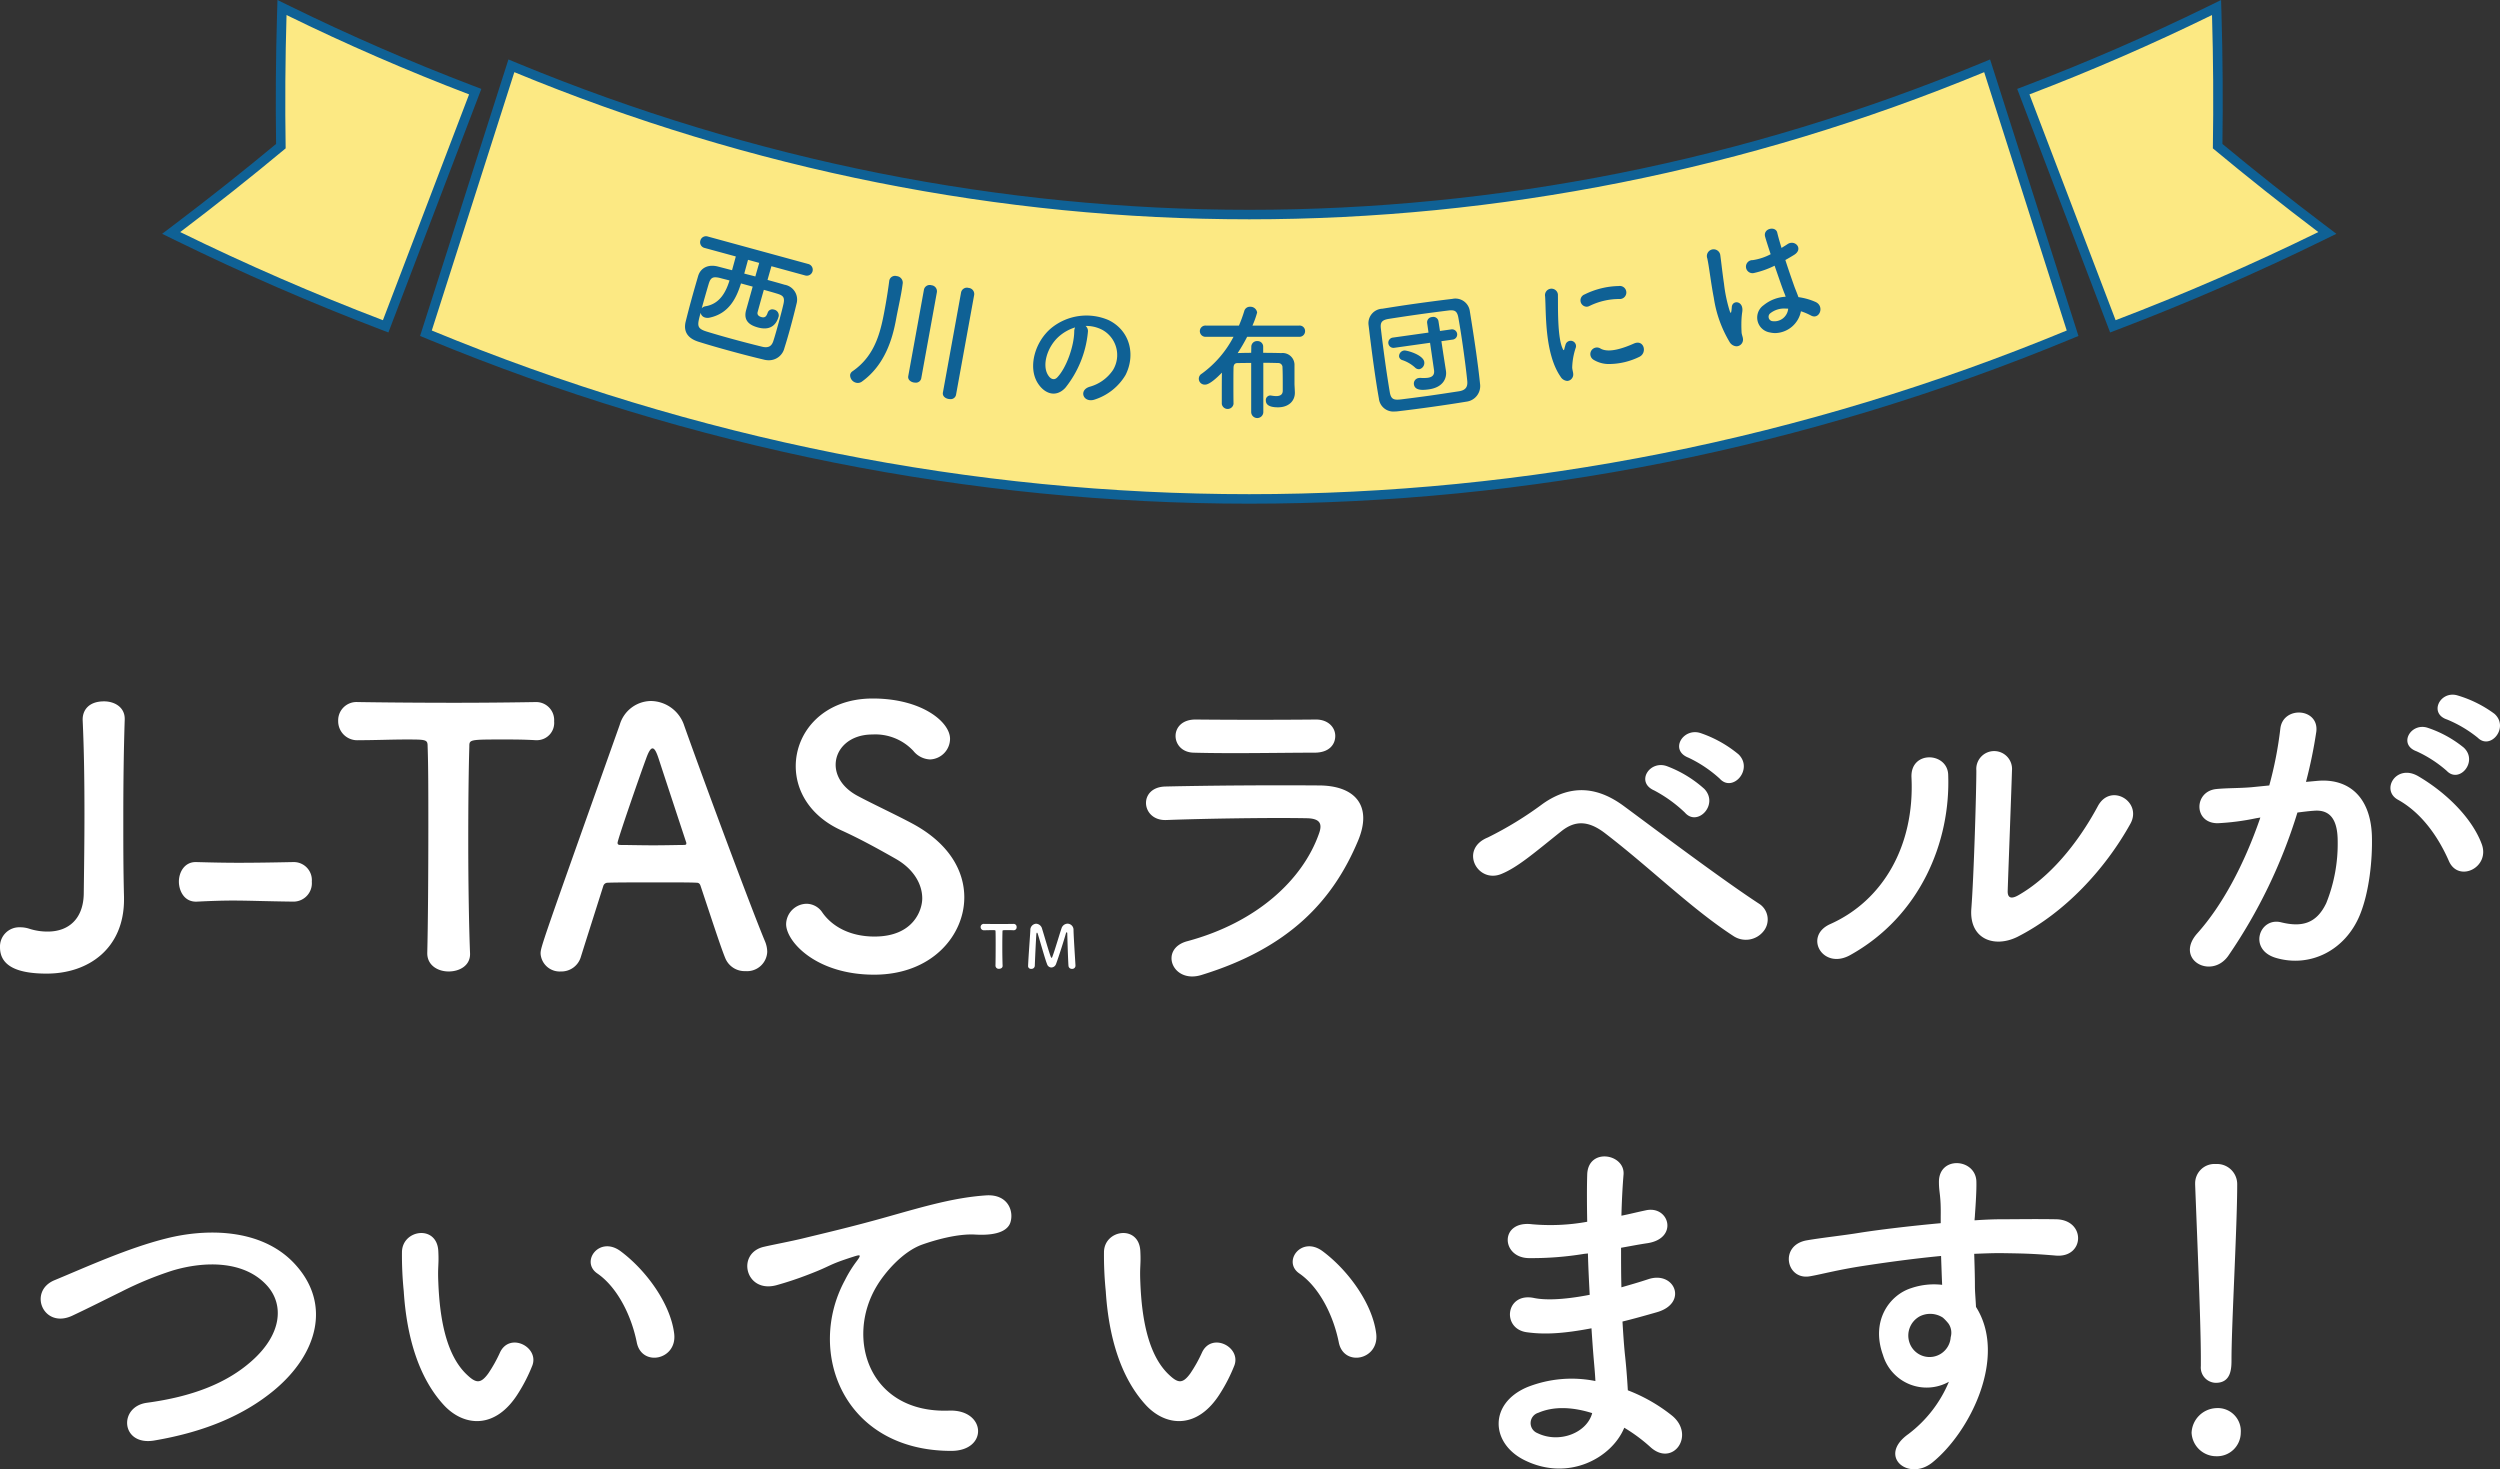 <svg xmlns="http://www.w3.org/2000/svg" width="420.928" height="247.383" viewBox="0 0 420.928 247.383">
  <rect x="0" y="0" width="420.928" height="247.383" fill="#333333" stroke="none"/>
  <g id="グループ_793" data-name="グループ 793" transform="translate(-163.66 -1048.972)">
    <path id="パス_7014" data-name="パス 7014" d="M14.76-12.42c-.12,4.08-2.52,6.24-6.06,6.24a9.887,9.887,0,0,1-3.12-.48A4.943,4.943,0,0,0,4.02-6.9,3.242,3.242,0,0,0,.66-3.54C.66-.36,3.6.9,8.52.9,15.6.9,21.54-3.36,21.54-11.58V-12c-.12-4.5-.12-8.82-.12-12.96,0-5.82.06-11.4.24-16.92V-42c0-1.98-1.74-2.94-3.48-2.94-2.7,0-3.66,1.62-3.6,3.18.24,5.28.3,10.5.3,15.84C14.88-21.54,14.82-17.1,14.76-12.42Zm35.34,1.2a3.1,3.1,0,0,0,3.06-3.36,3.041,3.041,0,0,0-3-3.3h-.12c-2.88.06-6.12.12-9.24.12-2.52,0-4.98-.06-7.08-.12H33.6c-1.86,0-2.82,1.68-2.82,3.3,0,1.44.84,3.48,3.06,3.36,2.46-.12,4.26-.18,6.06-.18,2.64,0,5.28.12,10.14.18Zm22.5,8.7C72.6-.48,74.4.54,76.2.54c1.86,0,3.72-1.02,3.6-3.12-.18-4.44-.3-11.76-.3-18.96,0-5.88.06-11.7.18-15.78,0-1.2,0-1.2,5.94-1.2,1.44,0,3.18,0,5.22.12h.24a2.914,2.914,0,0,0,2.88-3.18,3.029,3.029,0,0,0-3.12-3.24c-3.42.06-8.52.12-13.62.12-6.24,0-12.6-.06-16.2-.12H60.9a3.083,3.083,0,0,0-3.3,3.18,3.2,3.2,0,0,0,3.42,3.24c2.82,0,5.64-.12,7.92-.12,3.54,0,3.72,0,3.72,1.2.12,3.18.12,8.16.12,13.44,0,7.92-.06,16.62-.18,21.3Zm57.24-.24a4.754,4.754,0,0,0-.36-1.74c-1.98-4.68-9.78-25.56-13.62-36.36A5.984,5.984,0,0,0,110.28-45,5.544,5.544,0,0,0,105-40.98C91.86-4.02,91.68-3.54,91.68-2.46a3.223,3.223,0,0,0,3.42,3,3.411,3.411,0,0,0,3.36-2.46c.9-2.88,2.28-7.2,3.78-11.94a.754.754,0,0,1,.72-.54c1.26-.06,5.28-.06,8.88-.06,2.7,0,5.16,0,6.12.06.36,0,.54.18.66.54,1.86,5.58,3.42,10.38,4.14,12.12A3.519,3.519,0,0,0,126.18.48,3.4,3.4,0,0,0,129.84-2.76ZM116.22-21c0,.18-.12.24-.48.24-.84,0-2.94.06-5.1.06-2.1,0-4.32-.06-5.52-.06-.36,0-.48-.12-.48-.36,0-.54,3.9-11.76,4.8-14.16.42-1.2.78-1.74,1.08-1.74.36,0,.66.6,1.02,1.68.96,2.94,2.76,8.4,4.62,14.04A.652.652,0,0,1,116.22-21Zm46.8,9.06c0-4.44-2.52-9-8.52-12.3-2.76-1.5-6.9-3.42-9.36-4.74-2.64-1.38-3.78-3.42-3.78-5.28,0-2.7,2.34-5.1,6.18-5.1a8.752,8.752,0,0,1,6.9,2.76,3.809,3.809,0,0,0,2.82,1.44,3.5,3.5,0,0,0,3.36-3.48c0-2.82-4.74-6.78-13.02-6.78s-12.96,5.58-12.96,11.4c0,4.14,2.4,8.4,7.68,10.8,3.18,1.44,6.42,3.24,9.06,4.74,3.12,1.74,4.56,4.32,4.56,6.72,0,1.92-1.44,6.42-8.04,6.42-4.26,0-7.2-1.8-8.76-4.02a3.231,3.231,0,0,0-2.64-1.5,3.508,3.508,0,0,0-3.48,3.42c0,2.94,5.04,8.52,14.82,8.52C157.56,1.08,163.02-5.52,163.02-11.94Zm62.46-27.18c0-1.44-1.2-2.76-3.24-2.76-6.06.06-14.46.06-20.22,0-4.62-.06-4.38,5.46-.42,5.58,6.48.18,14.76,0,20.4,0C224.46-36.3,225.48-37.68,225.48-39.12Zm3.84,17.64c2.46-5.88-.48-9.24-6.48-9.3-8.16-.06-18.24,0-25.98.18-4.62.12-4.08,5.82.18,5.64,6.42-.24,17.58-.42,23.7-.3,2.28.06,2.58,1.02,1.98,2.64C220.02-15,212.4-7.74,200.58-4.56c-4.8,1.26-2.58,7.2,2.34,5.7C217.8-3.42,225.12-11.46,229.32-21.48Zm60.9-10.44c2.16,2.4,5.7-1.56,3.18-4.08a20.17,20.17,0,0,0-6.42-3.6c-2.94-.96-5.28,2.88-2.04,4.14A21.411,21.411,0,0,1,290.22-31.92Zm-5.88,5.7c2.1,2.46,5.76-1.32,3.3-3.96a19.788,19.788,0,0,0-6.3-3.84c-2.94-1.08-5.34,2.7-2.16,4.08A23.112,23.112,0,0,1,284.34-26.22Zm13.2,20.04a3.142,3.142,0,0,0-.6-4.62c-6.36-4.14-18.06-12.96-22.86-16.5-4.14-3.06-8.64-3.9-13.62-.42a60.04,60.04,0,0,1-9.3,5.7c-4.86,1.98-1.74,7.86,2.34,6.12,2.76-1.14,5.64-3.66,10.08-7.2,2.28-1.8,4.5-1.8,7.32.36,7.74,5.94,14.46,12.66,21.66,17.34A3.79,3.79,0,0,0,297.54-6.18Zm61.8-18.12c2.1-3.72-3.3-7.02-5.46-3-3.48,6.48-8.22,12.06-13.38,15-1.14.66-1.86.54-1.8-.78.06-2.04.66-17.88.72-20.22a3.011,3.011,0,1,0-6,0c0,3.54-.42,17.82-.84,23.22-.42,5.16,3.84,6.72,7.74,4.8C348.48-9.42,355.2-16.86,359.34-24.3ZM312.18-2.22c11.76-6.54,16.92-19.02,16.5-30.36-.12-3.84-6.42-4.14-6.18.48.54,11.46-4.8,20.7-13.68,24.66C304.26-5.4,307.56.36,312.18-2.22Zm105.66-36.6c2.16,2.16,5.34-1.74,2.82-4.02a19.933,19.933,0,0,0-6.3-3.12c-2.88-.78-4.8,3.06-1.68,4.08A20.946,20.946,0,0,1,417.84-38.82Zm-5.22,5.58c2.1,2.22,5.34-1.56,2.88-3.9a19.226,19.226,0,0,0-6.12-3.36c-2.82-.9-4.98,2.82-1.86,3.96A20.661,20.661,0,0,1,412.62-33.24Zm5.88,12.3c-1.62-4.32-5.88-8.58-10.68-11.4-3.72-2.16-6.36,2.34-3.42,3.96,4.44,2.46,7.14,7.02,8.58,10.32C414.6-14.34,420-16.98,418.5-20.94ZM388.92-31.38a79.061,79.061,0,0,0,1.74-8.46c.48-4.02-5.64-4.38-6.06-.48a64.057,64.057,0,0,1-1.86,9.54l-3,.3c-2.16.18-4.02.12-5.88.3-3.84.36-3.9,5.76.18,5.76a40.705,40.705,0,0,0,6.48-.84l.72-.12c-2.76,8.04-6.48,14.88-10.62,19.5-3.9,4.38,2.34,7.86,5.22,3.78a88.408,88.408,0,0,0,11.64-24.12c.96-.12,1.86-.24,2.76-.3,2.76-.24,4.02,1.5,4.02,5.16a26.782,26.782,0,0,1-1.92,10.38c-1.68,3.54-4.2,4.08-7.62,3.24-3.66-.9-5.58,4.62-.84,6,5.76,1.68,11.64-1.26,14.1-7.2,1.56-3.78,2.16-9.18,2.04-13.38-.24-6.72-4.08-9.66-9.12-9.24ZM46.8,71.06c7.38-6.12,9.78-14.7,3.3-21.48-5.52-5.76-14.64-5.82-21.48-4.08-6.48,1.62-13.56,4.86-18.78,7.02-4.5,1.86-1.92,8.22,2.94,6,2.94-1.38,5.64-2.76,8.34-4.08A58.319,58.319,0,0,1,29.7,50.9c5.4-1.62,12.18-1.74,16.02,2.64,2.76,3.18,2.4,8.1-2.7,12.6-4.26,3.78-10.08,6-17.64,7.02-4.8.66-4.38,7.26,1.2,6.36C35.46,78.02,41.94,75.08,46.8,71.06Zm67.38-9.48c-.6-5.1-4.74-10.74-9-13.92-3.6-2.7-6.84,1.74-3.96,3.72,3.24,2.22,5.7,6.84,6.66,11.64C108.72,67.16,114.66,65.96,114.18,61.58Zm-26.22,9.9a27.452,27.452,0,0,0,2.34-4.62c1.14-3.12-3.84-5.64-5.46-2.16a23.594,23.594,0,0,1-1.98,3.54c-1.32,1.8-2.1,1.62-3.66.12-3.36-3.24-4.5-9.18-4.74-15.48-.12-2.76.12-2.88,0-5.22-.18-4.5-6-3.72-6.12.06a59.769,59.769,0,0,0,.3,6.66c.48,7.56,2.46,14.52,6.78,19.2C78.78,77.18,84.12,77.72,87.96,71.48Zm72.78,9.78c6.36.06,6-7.02-.3-6.78-13.44.48-17.46-12.12-12.18-20.94,1.32-2.22,4.32-5.82,7.68-7.02,2.04-.72,5.88-1.86,8.94-1.68,4.2.24,5.52-.96,5.88-1.98.66-1.92-.36-4.86-4.08-4.62-5.28.36-10.2,1.8-16.38,3.54-6.12,1.74-11.34,2.94-14.28,3.66-1.92.48-5.4,1.14-6.66,1.44-4.8,1.02-3.24,7.92,2.04,6.48a56.92,56.92,0,0,0,5.4-1.8c4.08-1.56,3.06-1.56,7.56-3,1.14-.36,1.44-.42.48.84a20.733,20.733,0,0,0-1.92,3.12C136.38,64.58,142.62,81.2,160.74,81.26Zm71.64-19.68c-.6-5.1-4.74-10.74-9-13.92-3.6-2.7-6.84,1.74-3.96,3.72,3.24,2.22,5.7,6.84,6.66,11.64C226.92,67.16,232.86,65.96,232.38,61.58Zm-26.22,9.9a27.452,27.452,0,0,0,2.34-4.62c1.14-3.12-3.84-5.64-5.46-2.16a23.594,23.594,0,0,1-1.98,3.54c-1.32,1.8-2.1,1.62-3.66.12-3.36-3.24-4.5-9.18-4.74-15.48-.12-2.76.12-2.88,0-5.22-.18-4.5-6-3.72-6.12.06a59.767,59.767,0,0,0,.3,6.66c.48,7.56,2.46,14.52,6.78,19.2C196.98,77.18,202.32,77.72,206.16,71.48Zm61.86-23.46c.06,2.34.18,4.68.3,6.96-4.62.9-7.62.9-9.36.54-4.8-1.02-5.52,5.16-1.26,5.76,3,.42,6.18.24,10.92-.66.12,1.86.24,3.54.36,4.98.12,1.38.24,2.64.3,3.9a20.275,20.275,0,0,0-11.46,1.02c-6.54,2.76-6.18,9.48-.48,12.3,7.38,3.66,14.7-.36,16.8-5.46a27.623,27.623,0,0,1,4.38,3.24c3.78,3.48,7.68-1.98,3.66-5.28a27.9,27.9,0,0,0-7.44-4.26c-.12-2.16-.3-4.32-.48-5.94-.18-1.74-.3-3.6-.42-5.64,1.74-.42,3.66-.96,5.76-1.56,5.34-1.5,3.06-7.02-1.38-5.58-1.62.54-3.12.96-4.56,1.38-.06-2.22-.06-4.44-.06-6.66,1.38-.24,2.88-.54,4.5-.78,5.22-.84,3.6-6.42-.36-5.52-1.44.3-2.82.66-4.08.9.06-2.4.18-4.8.36-6.96.24-3.48-6-4.56-6.12.06-.06,1.92-.06,4.74,0,7.92a34.51,34.51,0,0,1-9.3.42c-5.46-.66-5.22,5.58-.6,5.7a53.981,53.981,0,0,0,9.42-.72Zm.72,26.88c-.9,3.36-5.58,5.16-9.24,3.36a1.813,1.813,0,0,1,.18-3.42C262.32,73.7,265.5,73.88,268.74,74.9Zm60.06-5.28a21.3,21.3,0,0,1-6.84,8.82c-5.22,3.72,0,7.98,4.02,4.8,6.36-5.1,12.72-17.82,7.38-26.22-.06-1.32-.18-2.58-.18-3.42,0-1.74-.06-3.6-.12-5.52,1.56-.06,3-.12,4.38-.12,3.72.06,5.16.06,9.42.42,4.8.36,5.04-6,0-6.12-4.08-.06-6.18,0-9.12,0-1.32,0-2.88.06-4.62.18,0-.3.06-.6.06-.9.12-1.62.3-4.38.24-5.76-.24-3.78-6.3-4.2-6.3.18,0,1.92.36,2.16.3,5.88v1.08c-5.28.48-10.68,1.14-13.68,1.62-2.52.42-6.42.84-8.82,1.26-4.74.78-3.54,6.78.48,6.06,1.8-.3,4.62-1.08,8.94-1.74,3.12-.48,8.1-1.2,13.14-1.68.06,1.74.12,3.54.18,4.86a11.888,11.888,0,0,0-5.16.54c-3.66,1.14-6.9,5.46-4.8,11.28A7.666,7.666,0,0,0,328.8,69.62Zm-.06-9.78a2.712,2.712,0,0,1,.36,2.28,3.567,3.567,0,0,1-6.9,1.02,3.679,3.679,0,0,1,1.74-4.56,3.911,3.911,0,0,1,3.84.24A7.727,7.727,0,0,1,328.74,59.84Zm42.48,7.14a2.579,2.579,0,0,0,2.52,2.82c2.64,0,2.64-2.52,2.64-3.96,0-5.82.96-22.32.96-29.4a3.394,3.394,0,0,0-3.6-3.48,3.254,3.254,0,0,0-3.48,3.3v.18c.36,9.42.96,23.4.96,29.22v1.26Zm6.72,11.22a3.872,3.872,0,0,0-4.14-4.14,4.334,4.334,0,0,0-4.14,4.14,4.156,4.156,0,0,0,4.14,3.96A3.99,3.99,0,0,0,377.94,78.2Z" transform="translate(163 1212)" fill="#fff"/>
    <g id="ribbon" transform="translate(-425.801 701.502)">
      <g id="合体_6" data-name="合体 6" transform="translate(619.801 350)" fill="#fce983" stroke-miterlimit="10">
        <path d="M 180 81.475 C 156.668 81.475 133.189 79.152 110.215 74.57 C 87.07 69.954 64.137 62.985 42.056 53.857 L 41.375 53.576 L 41.599 52.875 C 43.816 45.937 46.033 38.998 48.251 32.06 C 50.667 24.499 53.083 16.939 55.499 9.378 L 55.763 8.55 L 56.566 8.882 C 76.327 17.051 96.849 23.287 117.561 27.417 C 138.117 31.517 159.125 33.595 180.001 33.595 C 200.878 33.595 221.885 31.517 242.441 27.417 C 263.152 23.287 283.673 17.051 303.433 8.882 L 304.236 8.55 L 304.5 9.378 C 307.605 19.089 310.708 28.801 313.811 38.512 C 315.341 43.299 316.871 48.087 318.401 52.874 L 318.625 53.576 L 317.945 53.857 C 295.863 62.985 272.93 69.954 249.785 74.57 C 226.811 79.152 203.332 81.475 180 81.475 Z M 34.594 52.414 L 33.846 52.129 C 22.29 47.719 10.784 42.717 -0.352 37.261 L -1.519 36.689 L -0.483 35.905 C 5.435 31.426 11.298 26.776 16.949 22.079 C 16.841 14.658 16.893 7.224 17.105 -0.023 L 17.141 -1.265 L 18.256 -0.718 C 28.234 4.171 38.552 8.657 48.924 12.615 L 49.672 12.9 L 49.387 13.648 C 46.937 20.068 44.487 26.488 42.037 32.908 C 39.651 39.161 37.265 45.414 34.879 51.667 L 34.594 52.414 Z M 325.406 52.414 L 325.121 51.667 C 322.703 45.331 320.285 38.994 317.867 32.657 C 315.449 26.321 313.031 19.984 310.613 13.648 L 310.328 12.9 L 311.076 12.615 C 321.437 8.661 331.757 4.175 341.747 -0.718 L 342.863 -1.265 L 342.899 -0.023 C 343.108 7.275 343.158 14.709 343.048 22.079 C 348.714 26.786 354.579 31.436 360.483 35.905 L 361.519 36.689 L 360.352 37.261 C 349.201 42.723 337.695 47.725 326.154 52.129 L 325.406 52.414 Z" stroke="none"/>
        <path d="M 180 80.675 C 226.598 80.675 273.197 71.489 317.639 53.118 C 313.006 38.62 308.374 24.121 303.738 9.621 C 263.786 26.137 221.894 34.395 180.001 34.395 C 138.109 34.395 96.215 26.137 56.261 9.621 C 51.629 24.121 46.993 38.62 42.361 53.118 C 86.803 71.489 133.402 80.675 180 80.675 M 325.868 51.382 C 337.41 46.978 348.798 42.03 360 36.543 C 353.943 31.958 348.022 27.259 342.242 22.45 C 342.36 14.932 342.313 7.448 342.099 1.842041092459112e-05 C 332.01 4.942 321.753 9.397 311.361 13.363 C 316.196 26.035 321.033 38.709 325.868 51.382 M 34.132 51.382 C 38.967 38.709 43.804 26.035 48.639 13.363 C 38.247 9.397 27.989 4.942 17.904 1.842041092459112e-05 C 17.687 7.448 17.639 14.932 17.755 22.45 C 11.978 27.259 6.057 31.958 0 36.543 C 11.201 42.03 22.592 46.978 34.132 51.382 M 180 82.275 C 156.615 82.275 133.084 79.946 110.059 75.355 C 86.862 70.728 63.88 63.745 41.75 54.597 L 40.389 54.034 L 40.837 52.631 C 43.05 45.704 45.264 38.778 47.478 31.851 C 49.897 24.279 52.317 16.707 54.736 9.135 L 55.265 7.479 L 56.872 8.143 C 76.585 16.291 97.056 22.512 117.717 26.633 C 138.222 30.722 159.177 32.795 180.001 32.795 C 200.825 32.795 221.78 30.722 242.284 26.633 C 262.945 22.512 283.415 16.291 303.127 8.143 L 304.733 7.479 L 305.262 9.134 C 308.388 18.91 311.511 28.686 314.635 38.461 C 316.144 43.185 317.654 47.908 319.163 52.631 L 319.611 54.034 L 318.25 54.597 C 296.12 63.744 273.138 70.728 249.941 75.355 C 226.916 79.946 203.385 82.275 180 82.275 Z M 35.056 53.447 L 33.561 52.876 C 21.983 48.458 10.455 43.446 -0.704 37.98 L -3.039 36.836 L -0.966 35.267 C 4.84 30.873 10.593 26.314 16.144 21.708 C 16.043 14.403 16.097 7.088 16.305 -0.047 L 16.377 -2.53 L 18.608 -1.437 C 28.565 3.442 38.861 7.919 49.21 11.868 L 50.704 12.438 L 50.134 13.933 C 47.703 20.304 45.272 26.675 42.841 33.046 C 40.436 39.348 38.031 45.65 35.626 51.952 L 35.056 53.447 Z M 324.944 53.447 L 324.373 51.952 C 321.968 45.647 319.562 39.343 317.156 33.038 C 314.726 26.67 312.296 20.301 309.866 13.933 L 309.296 12.438 L 310.79 11.868 C 321.129 7.923 331.426 3.446 341.395 -1.437 L 343.627 -2.53 L 343.699 -0.046 C 343.905 7.137 343.957 14.452 343.853 21.708 C 349.419 26.323 355.173 30.882 360.966 35.267 L 363.039 36.836 L 360.704 37.98 C 349.531 43.452 338.002 48.464 326.439 52.876 L 324.944 53.447 Z" stroke="none" fill="#0f6195"/>
      </g>
      <path id="合体_4" data-name="合体 4" d="M100.324,31.916V23.608c-.871,0-1.679.021-2.273.021-.489,0-.679.256-.7.765-.021.871-.021,1.87-.021,2.912s0,2.125.021,3.187v.022a1,1,0,0,1-1.976,0V28.941c0-1.254,0-2.487.021-3.7-1.912,1.976-2.614,2.018-2.826,2.018a.987.987,0,0,1-.553-1.848,17.873,17.873,0,0,0,5.333-6.2H92.7a.954.954,0,0,1-1.02-.957.938.938,0,0,1,1.02-.934h5.566a24.442,24.442,0,0,0,.893-2.444.963.963,0,0,1,.977-.723,1.129,1.129,0,0,1,1.19.977,15.356,15.356,0,0,1-.787,2.189H108.4a.92.92,0,0,1,1,.934.948.948,0,0,1-1,.957H99.644a28.792,28.792,0,0,1-1.594,2.74c.659-.021,1.424-.042,2.273-.042l.022-1a.952.952,0,0,1,1-.977.941.941,0,0,1,1,.977v1c1.126,0,2.21.022,3.06.042a2,2,0,0,1,2.21,2.1v3.038c0,.339.042.743.064,1.487v.064c0,1.36-1.02,2.444-2.848,2.444-1.317,0-2.039-.361-2.039-1.147a.77.77,0,0,1,.765-.85c.064,0,.106.021.17.021a4.864,4.864,0,0,0,.807.086c.595,0,1.105-.192,1.105-.913v-.935c0-.85,0-2.061-.043-2.954a.707.707,0,0,0-.743-.765c-.659-.021-1.551-.042-2.486-.042v8.33a1.021,1.021,0,0,1-2.04,0Zm21.5-2.333c-.287-1.582-.577-3.489-.854-5.464-.338-2.4-.641-4.865-.891-6.952a2.439,2.439,0,0,1,2.328-2.686c1.84-.3,3.79-.6,5.785-.877s4.014-.543,6.015-.78a2.446,2.446,0,0,1,2.929,2.056c.347,2.158.726,4.55,1.051,6.864.268,1.91.507,3.759.67,5.381a2.643,2.643,0,0,1-2.262,3c-1.862.305-3.811.6-5.764.875s-3.909.528-5.824.754a4.815,4.815,0,0,1-.56.034A2.442,2.442,0,0,1,121.824,29.583Zm11.685-14.8c-1.595.2-3.36.428-5.079.67-1.74.245-3.414.5-4.9.732-1.207.191-1.5.578-1.368,1.663.2,1.725.444,3.617.7,5.464s.535,3.647.8,5.233c.212,1.2.667,1.356,1.986,1.192,1.467-.184,3.02-.381,4.653-.61,1.614-.227,3.308-.487,5.025-.75,1.185-.188,1.465-.812,1.38-1.731-.175-1.706-.41-3.534-.667-5.36s-.535-3.648-.827-5.273c-.175-.987-.511-1.267-1.2-1.267A4.335,4.335,0,0,0,133.509,14.783ZM73.1,27.629A6.943,6.943,0,0,0,77.058,24.8a4.842,4.842,0,0,0-1.774-6.746,5.813,5.813,0,0,0-2.843-.674,1.126,1.126,0,0,1,.394,1,17.67,17.67,0,0,1-3.8,9.415c-1.6,1.724-3.543,1-4.68-.843-1.629-2.66-.461-6.939,2.371-9.258a9.376,9.376,0,0,1,9.62-1.281c3.631,1.8,4.516,5.874,2.825,9.228a9.385,9.385,0,0,1-5.162,4.122,2.113,2.113,0,0,1-.694.126C71.9,29.888,71.455,28.151,73.1,27.629ZM67.9,19.2c-1.953,1.776-2.833,4.838-1.758,6.486.387.622.994.91,1.515.374,1.56-1.608,2.842-5.289,2.875-7.72a1.6,1.6,0,0,1,.147-.711A7.446,7.446,0,0,0,67.9,19.2ZM49.361,29.675c-.552-.1-1.05-.487-.942-1.084L51.481,11.73a1,1,0,0,1,1.254-.752,1.031,1.031,0,0,1,.953,1.153l-3.062,16.86a.907.907,0,0,1-.983.71A1.581,1.581,0,0,1,49.361,29.675Zm78.363-2.458a.936.936,0,0,1,.845-1.071,1.254,1.254,0,0,1,.279-.017,6.282,6.282,0,0,0,1.21-.019c.7-.1,1.174-.425,1.051-1.294l-.668-4.6-6.028.847a.868.868,0,1,1-.241-1.719l6.007-.844-.23-1.634a.884.884,0,0,1,.836-.983.873.873,0,0,1,1.075.715l.25,1.631,1.868-.262a.869.869,0,1,1,.241,1.719l-1.867.263.322,2.14.442,2.838c0,.022,0,.022.006.042.161,1.147-.415,2.742-2.877,3.089a7.558,7.558,0,0,1-1.029.087C128.485,28.141,127.828,27.953,127.724,27.217Zm-93.848-.262A1.3,1.3,0,0,1,32.8,25.6a.907.907,0,0,1,.4-.588c3.986-2.742,4.8-6.949,5.517-10.922.257-1.413.524-3.142.671-4.325L39.4,9.7a.984.984,0,0,1,1.245-.708,1.121,1.121,0,0,1,1.014,1.189c-.065.49-.148,1.066-.256,1.661-.268,1.481-.639,3.145-.863,4.381-.582,3.2-1.831,7.692-5.739,10.516a1.188,1.188,0,0,1-.929.22Zm9.629-.054c-.529-.1-1.028-.483-.92-1.078l2.641-14.544a.99.99,0,0,1,1.253-.753,1.025,1.025,0,0,1,.931,1.149L44.77,26.219a.907.907,0,0,1-.982.708A1.564,1.564,0,0,1,43.505,26.9Zm108.894-1c-2.7-3.93-2.4-10.8-2.585-13.491a1.091,1.091,0,1,1,2.154-.337c.042,1.851-.138,7.291.838,9.212.13.27.2.184.247-.032.019-.12.164-.61.218-.783a.9.9,0,0,1,1.721.517,11.4,11.4,0,0,0-.617,3.353c0,.62.413,1.241-.029,1.845a1.025,1.025,0,0,1-.822.453A1.43,1.43,0,0,1,152.4,25.9Zm-24.513-1.543a6.006,6.006,0,0,0-2.1-1.22.761.761,0,0,1-.56-.592.97.97,0,0,1,.851-1.029c.424-.059,3.217.717,3.387,1.927a1.082,1.082,0,0,1-.824,1.22.669.669,0,0,1-.092.006A.966.966,0,0,1,127.886,24.359Zm30.042-1.308a1.111,1.111,0,0,1,1.223-1.856c1.418.812,3.969-.119,5.6-.844,1.693-.764,2.315,1.533.95,2.223a11.744,11.744,0,0,1-4.941,1.217A4.952,4.952,0,0,1,157.928,23.052Zm-139.658,0c-1.836-.433-3.725-.926-5.565-1.429-1.862-.508-3.7-1.033-5.41-1.571-1.931-.6-2.579-1.8-2.183-3.413.284-1.131.583-2.307.9-3.453C6.392,11.779,6.8,10.377,7.2,9s1.678-2.054,3.352-1.618L12.917,8l.634-2.317L8.311,4.253a.981.981,0,0,1-.728-1.246.979.979,0,0,1,1.256-.68L25.722,6.944a1,1,0,1,1-.527,1.927L19.545,7.325c-.16.585-.418,1.444-.654,2.31,1,.274,1.948.534,2.873.809A2.53,2.53,0,0,1,23.785,13.6c-.306,1.29-.67,2.7-1.049,4.089-.331,1.211-.678,2.4-1.005,3.424a2.681,2.681,0,0,1-2.6,2.047A3.578,3.578,0,0,1,18.269,23.053ZM8.627,18.323c1.374.422,2.883.858,4.463,1.289s3.232.86,4.845,1.256c1.175.3,1.692-.141,1.956-1.023.292-.9.575-1.937.86-2.975.291-1.061.58-2.12.809-3.128.294-1.247-.076-1.511-1.152-1.828C19.7,11.7,18.986,11.5,18.27,11.3c-.436,1.511-.974,3.479-1.045,3.74-.141.52.283.752.63.848.626.171.852-.14,1.062-.734a.824.824,0,0,1,1.05-.526.988.988,0,0,1,.8,1.149c-.29,1.06-1.105,2.513-3.487,1.862-1.082-.3-2.537-.926-2-2.9.07-.261.677-2.4,1.11-3.978l-1.97-.538c-.754,2.423-1.984,5.041-5.248,5.753a1.551,1.551,0,0,1-.79-.007,1.012,1.012,0,0,1-.755-.81C7.05,17.285,6.915,17.783,8.627,18.323Zm.338-7.959c-.319,1.078-.759,2.609-1.155,4.058a1.006,1.006,0,0,1,.655-.356c2.534-.423,3.492-2.651,4.026-4.342-.542-.149-1.067-.268-1.564-.405a3.462,3.462,0,0,0-.828-.13C9.462,9.19,9.206,9.551,8.966,10.364Zm6.007-1.8c.628.171,1.24.315,1.868.487.238-.865.49-1.7.649-2.287l-1.883-.517Zm165.9,11.516a20.3,20.3,0,0,1-2.654-7.423c-.518-2.681-.784-5.227-1.1-6.654a1.136,1.136,0,1,1,2.179-.623c.146,1.011.355,2.989.636,4.9a24.733,24.733,0,0,0,.968,4.607c.161.373.2.432.284-.063.025-.149.058-.581.068-.7.175-1.182,2.031-.952,1.752.894a13.527,13.527,0,0,0-.145,1.9c-.008.589.009,1.1.029,1.469.014.655.475,1.17.1,1.849a1.116,1.116,0,0,1-.956.574A1.439,1.439,0,0,1,180.872,20.081Zm6.808-1.6a2.539,2.539,0,0,1-1.06-4.6,6.38,6.38,0,0,1,3.695-1.416c-.1-.344-.247-.652-.393-1.053-.334-.859-.884-2.5-1.469-4.172a15.4,15.4,0,0,1-3.47,1.229,1.1,1.1,0,1,1-.2-2.169,9.428,9.428,0,0,0,3.005-.993c-.39-1.194-.747-2.281-.931-2.952C186.473.947,188.635.5,188.9,1.679c.142.614.4,1.522.719,2.571.331-.22.693-.423,1-.635,1.263-.856,2.783.811,1.076,1.828-.473.288-.949.572-1.432.838.536,1.667,1.114,3.32,1.48,4.358.186.53.49,1.21.721,1.891a10.7,10.7,0,0,1,2.9.821c1.565.739.615,3.074-.806,2.266a10.212,10.212,0,0,0-1.672-.707,4.53,4.53,0,0,1-4.3,3.675A4.218,4.218,0,0,1,187.68,18.482Zm.042-3.229a.75.75,0,0,0,.259,1.307,2.329,2.329,0,0,0,2.76-2.092l-.021.005c-.152-.01-.3-.015-.451-.015A3.751,3.751,0,0,0,187.722,15.253Zm-31.231-3.19a13.551,13.551,0,0,1,5.734-1.4,1.1,1.1,0,1,1,.091,2.185,11.354,11.354,0,0,0-5.068,1.188,1,1,0,0,1-.449.11A1.069,1.069,0,0,1,156.491,12.064Z" transform="translate(699.8 384.968)" fill="#0f6195"/>
    </g>
    <path id="パス_7015" data-name="パス 7015" d="M-5.73-.42a.541.541,0,0,0,.6.51c.31,0,.62-.17.6-.52-.03-.74-.05-1.96-.05-3.16,0-.98.01-1.95.03-2.63,0-.2,0-.2.99-.2.24,0,.53,0,.87.02h.04a.486.486,0,0,0,.48-.53.5.5,0,0,0-.52-.54c-.57.01-1.42.02-2.27.02-1.04,0-2.1-.01-2.7-.02h-.02a.514.514,0,0,0-.55.53.533.533,0,0,0,.57.54c.47,0,.94-.02,1.32-.02.59,0,.62,0,.62.2.02.53.02,1.36.02,2.24,0,1.32-.01,2.77-.03,3.55Zm5.49.07A.475.475,0,0,0,.29.1a.551.551,0,0,0,.6-.5c.05-1.38.19-4.42.26-5.3.02-.21.06-.29.11-.29s.09.07.13.19C1.76-4.62,2.64-1.45,2.96-.69a.776.776,0,0,0,.72.56A.866.866,0,0,0,4.46-.7C4.87-1.77,5.9-5.02,6.12-5.85c.03-.12.1-.21.15-.21s.09.07.09.24c0,0,.1,3.97.2,5.4a.559.559,0,0,0,.6.52.536.536,0,0,0,.58-.52V-.46c-.08-1.42-.3-4.67-.33-5.96a1.031,1.031,0,0,0-1-1.09,1.1,1.1,0,0,0-1.03.82C4.99-5.55,4.19-2.77,3.81-1.85c-.02.06-.06.09-.09.09s-.07-.03-.1-.09c-.24-.49-1.12-3.59-1.5-4.79A1.094,1.094,0,0,0,1.11-7.5,1.043,1.043,0,0,0,.14-6.38C.06-4.93-.17-2.12-.24-.37Z" transform="translate(337 1212)" fill="#fff"/>
  </g>
</svg>
